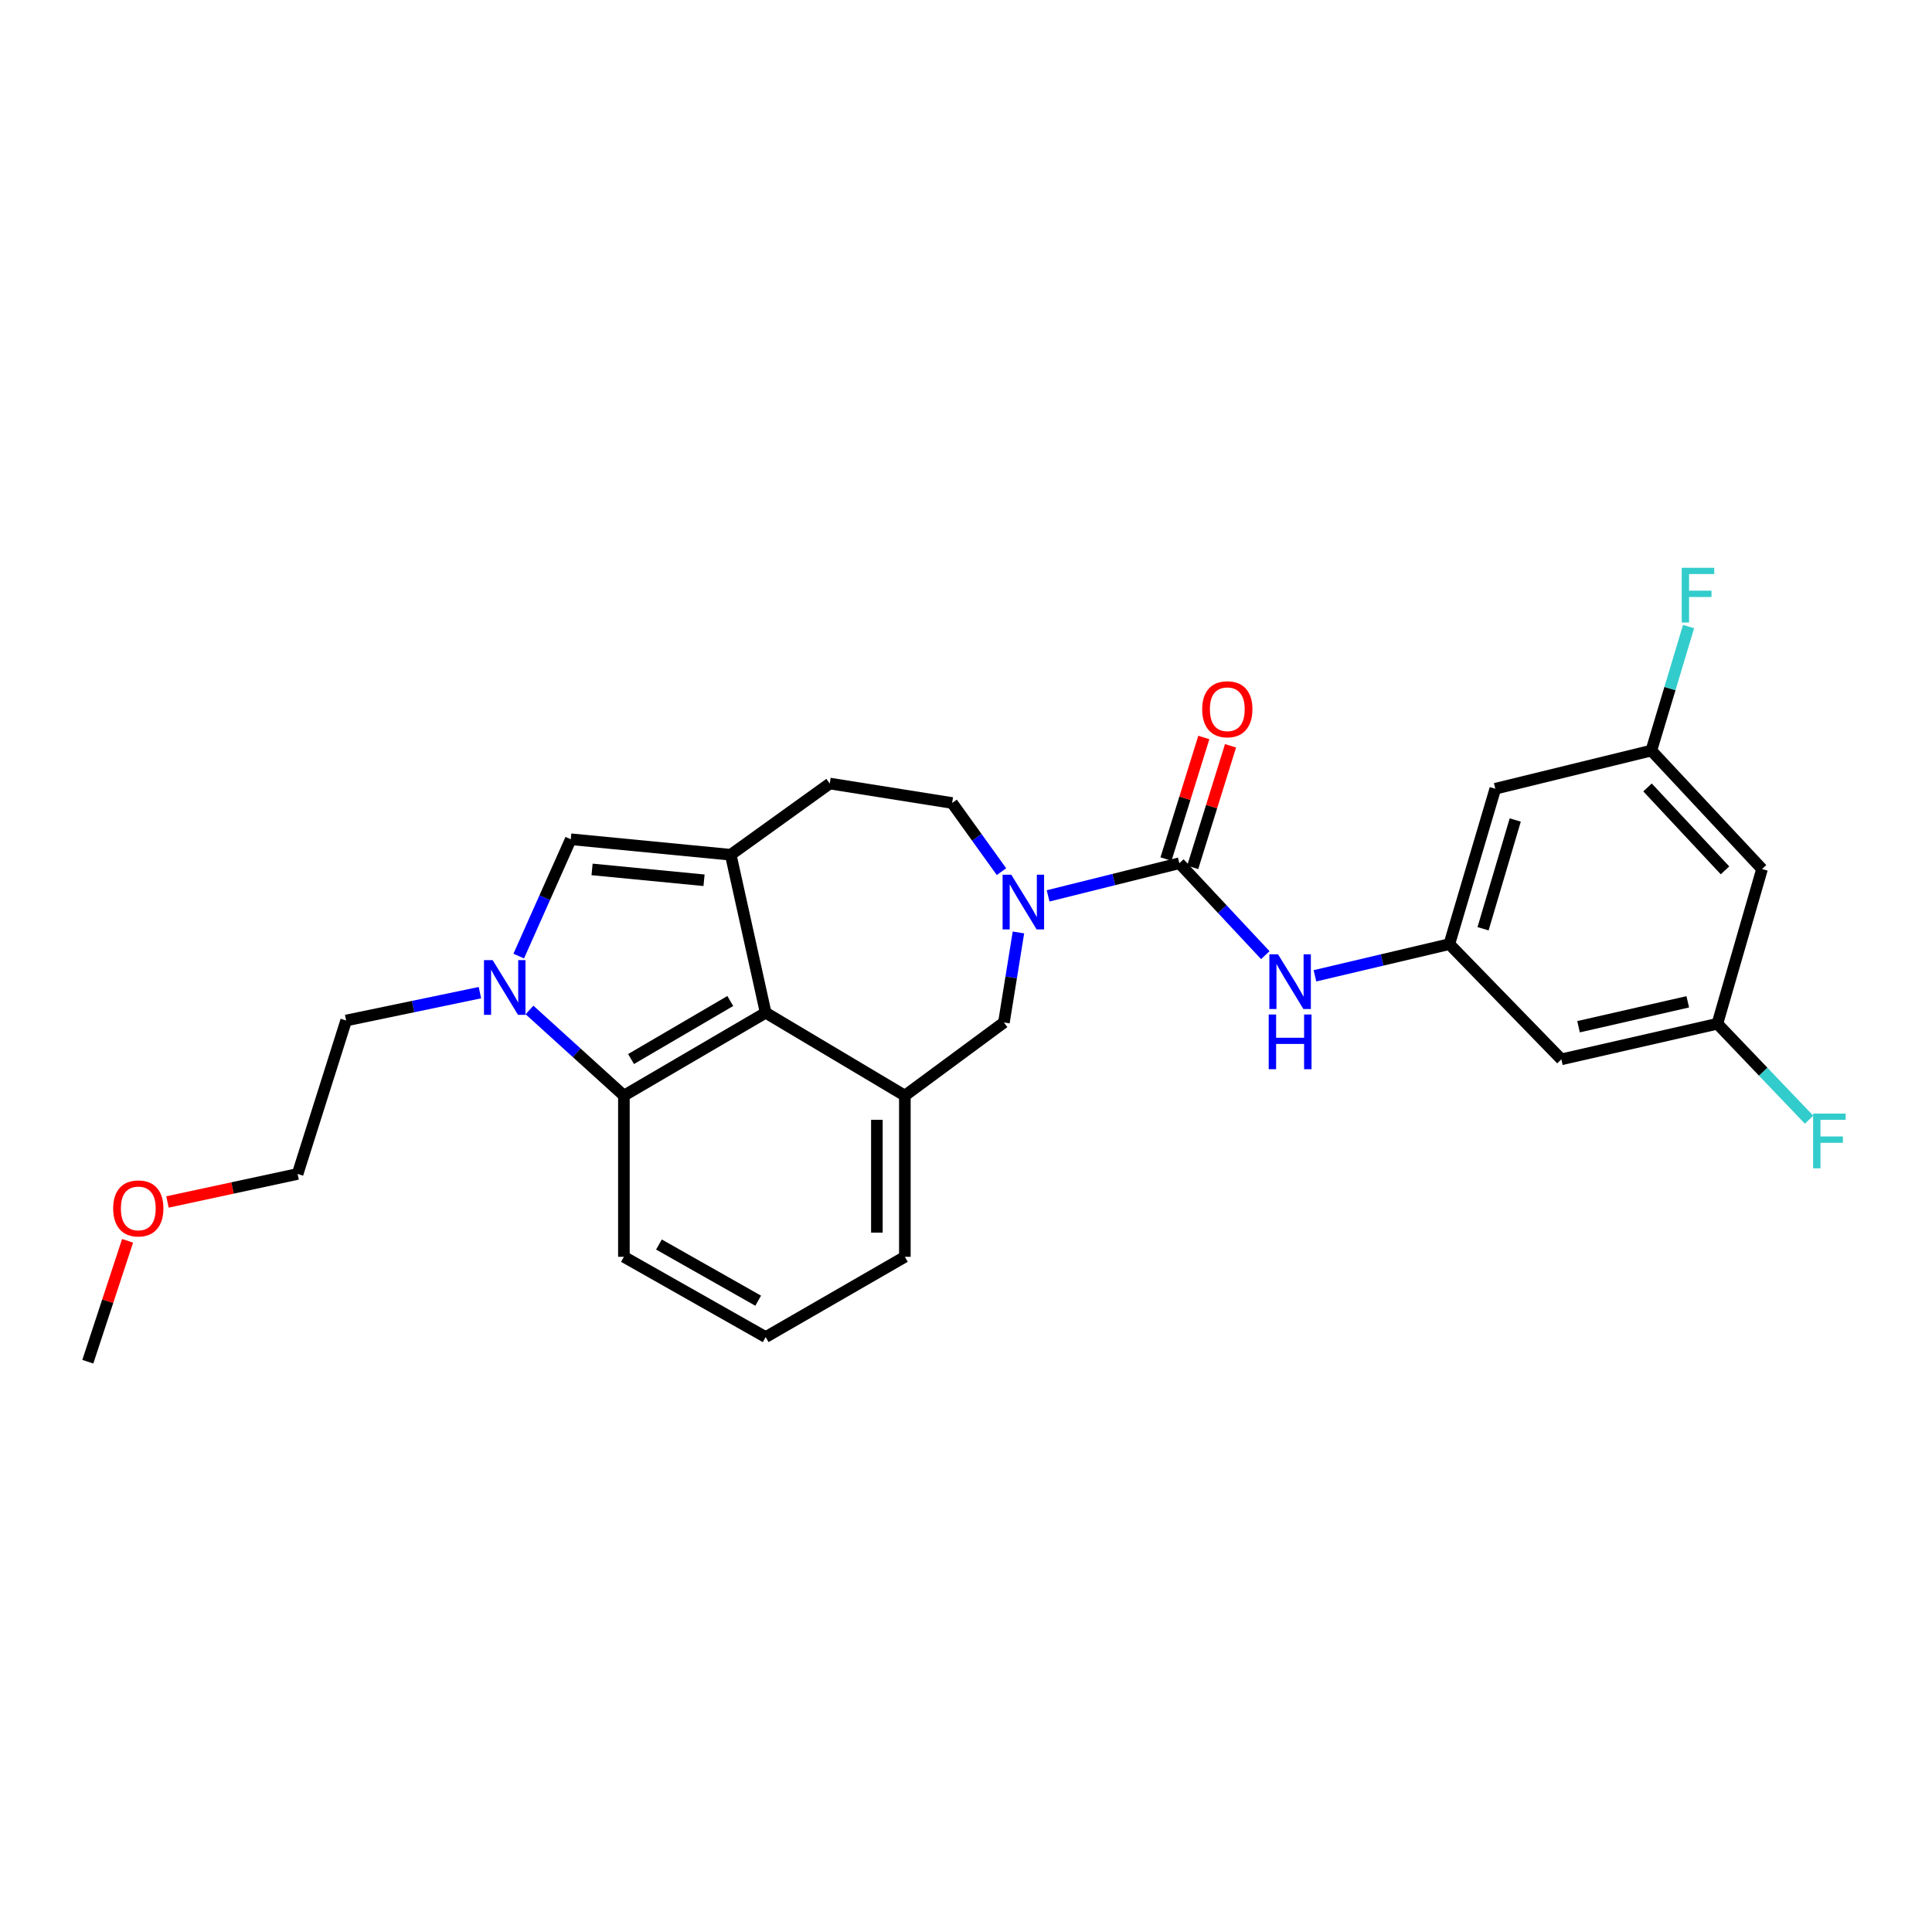 <?xml version='1.0' encoding='iso-8859-1'?>
<svg version='1.1' baseProfile='full'
              xmlns='http://www.w3.org/2000/svg'
                      xmlns:rdkit='http://www.rdkit.org/xml'
                      xmlns:xlink='http://www.w3.org/1999/xlink'
                  xml:space='preserve'
width='1000px' height='1000px' viewBox='0 0 1000 1000'>
<!-- END OF HEADER -->
<rect style='opacity:1.0;fill:#FFFFFF;stroke:none' width='1000' height='1000' x='0' y='0'> </rect>
<path class='bond-3' d='M 378.227,442.42 L 396.308,524.179' style='fill:none;fill-rule:evenodd;stroke:#000000;stroke-width:6px;stroke-linecap:butt;stroke-linejoin:miter;stroke-opacity:1' />
<path class='bond-4' d='M 378.227,442.42 L 295.43,434.393' style='fill:none;fill-rule:evenodd;stroke:#000000;stroke-width:6px;stroke-linecap:butt;stroke-linejoin:miter;stroke-opacity:1' />
<path class='bond-4' d='M 364.41,455.626 L 306.453,450.007' style='fill:none;fill-rule:evenodd;stroke:#000000;stroke-width:6px;stroke-linecap:butt;stroke-linejoin:miter;stroke-opacity:1' />
<path class='bond-10' d='M 378.227,442.42 L 429.479,405.558' style='fill:none;fill-rule:evenodd;stroke:#000000;stroke-width:6px;stroke-linecap:butt;stroke-linejoin:miter;stroke-opacity:1' />
<path class='bond-0' d='M 268.49,494.865 L 281.96,464.629' style='fill:none;fill-rule:evenodd;stroke:#0000FF;stroke-width:6px;stroke-linecap:butt;stroke-linejoin:miter;stroke-opacity:1' />
<path class='bond-0' d='M 281.96,464.629 L 295.43,434.393' style='fill:none;fill-rule:evenodd;stroke:#000000;stroke-width:6px;stroke-linecap:butt;stroke-linejoin:miter;stroke-opacity:1' />
<path class='bond-18' d='M 248.41,513.797 L 213.788,521.003' style='fill:none;fill-rule:evenodd;stroke:#0000FF;stroke-width:6px;stroke-linecap:butt;stroke-linejoin:miter;stroke-opacity:1' />
<path class='bond-18' d='M 213.788,521.003 L 179.165,528.209' style='fill:none;fill-rule:evenodd;stroke:#000000;stroke-width:6px;stroke-linecap:butt;stroke-linejoin:miter;stroke-opacity:1' />
<path class='bond-27' d='M 274.069,522.759 L 298.499,544.924' style='fill:none;fill-rule:evenodd;stroke:#0000FF;stroke-width:6px;stroke-linecap:butt;stroke-linejoin:miter;stroke-opacity:1' />
<path class='bond-27' d='M 298.499,544.924 L 322.93,567.09' style='fill:none;fill-rule:evenodd;stroke:#000000;stroke-width:6px;stroke-linecap:butt;stroke-linejoin:miter;stroke-opacity:1' />
<path class='bond-1' d='M 610.427,446.803 L 576.464,455.254' style='fill:none;fill-rule:evenodd;stroke:#000000;stroke-width:6px;stroke-linecap:butt;stroke-linejoin:miter;stroke-opacity:1' />
<path class='bond-1' d='M 576.464,455.254 L 542.501,463.705' style='fill:none;fill-rule:evenodd;stroke:#0000FF;stroke-width:6px;stroke-linecap:butt;stroke-linejoin:miter;stroke-opacity:1' />
<path class='bond-7' d='M 610.427,446.803 L 632.674,470.592' style='fill:none;fill-rule:evenodd;stroke:#000000;stroke-width:6px;stroke-linecap:butt;stroke-linejoin:miter;stroke-opacity:1' />
<path class='bond-7' d='M 632.674,470.592 L 654.921,494.381' style='fill:none;fill-rule:evenodd;stroke:#0000FF;stroke-width:6px;stroke-linecap:butt;stroke-linejoin:miter;stroke-opacity:1' />
<path class='bond-12' d='M 617.339,448.954 L 627.129,417.488' style='fill:none;fill-rule:evenodd;stroke:#000000;stroke-width:6px;stroke-linecap:butt;stroke-linejoin:miter;stroke-opacity:1' />
<path class='bond-12' d='M 627.129,417.488 L 636.919,386.022' style='fill:none;fill-rule:evenodd;stroke:#FF0000;stroke-width:6px;stroke-linecap:butt;stroke-linejoin:miter;stroke-opacity:1' />
<path class='bond-12' d='M 603.515,444.653 L 613.305,413.187' style='fill:none;fill-rule:evenodd;stroke:#000000;stroke-width:6px;stroke-linecap:butt;stroke-linejoin:miter;stroke-opacity:1' />
<path class='bond-12' d='M 613.305,413.187 L 623.094,381.721' style='fill:none;fill-rule:evenodd;stroke:#FF0000;stroke-width:6px;stroke-linecap:butt;stroke-linejoin:miter;stroke-opacity:1' />
<path class='bond-2' d='M 518.365,451.157 L 505.592,433.392' style='fill:none;fill-rule:evenodd;stroke:#0000FF;stroke-width:6px;stroke-linecap:butt;stroke-linejoin:miter;stroke-opacity:1' />
<path class='bond-2' d='M 505.592,433.392 L 492.819,415.628' style='fill:none;fill-rule:evenodd;stroke:#000000;stroke-width:6px;stroke-linecap:butt;stroke-linejoin:miter;stroke-opacity:1' />
<path class='bond-28' d='M 527.142,482.634 L 523.385,505.928' style='fill:none;fill-rule:evenodd;stroke:#0000FF;stroke-width:6px;stroke-linecap:butt;stroke-linejoin:miter;stroke-opacity:1' />
<path class='bond-28' d='M 523.385,505.928 L 519.627,529.222' style='fill:none;fill-rule:evenodd;stroke:#000000;stroke-width:6px;stroke-linecap:butt;stroke-linejoin:miter;stroke-opacity:1' />
<path class='bond-5' d='M 396.308,524.179 L 322.93,567.09' style='fill:none;fill-rule:evenodd;stroke:#000000;stroke-width:6px;stroke-linecap:butt;stroke-linejoin:miter;stroke-opacity:1' />
<path class='bond-5' d='M 377.993,518.118 L 326.628,548.156' style='fill:none;fill-rule:evenodd;stroke:#000000;stroke-width:6px;stroke-linecap:butt;stroke-linejoin:miter;stroke-opacity:1' />
<path class='bond-6' d='M 396.308,524.179 L 468.351,567.09' style='fill:none;fill-rule:evenodd;stroke:#000000;stroke-width:6px;stroke-linecap:butt;stroke-linejoin:miter;stroke-opacity:1' />
<path class='bond-22' d='M 322.93,567.09 L 322.93,650.522' style='fill:none;fill-rule:evenodd;stroke:#000000;stroke-width:6px;stroke-linecap:butt;stroke-linejoin:miter;stroke-opacity:1' />
<path class='bond-8' d='M 468.351,567.09 L 519.627,529.222' style='fill:none;fill-rule:evenodd;stroke:#000000;stroke-width:6px;stroke-linecap:butt;stroke-linejoin:miter;stroke-opacity:1' />
<path class='bond-21' d='M 468.351,567.09 L 468.351,650.522' style='fill:none;fill-rule:evenodd;stroke:#000000;stroke-width:6px;stroke-linecap:butt;stroke-linejoin:miter;stroke-opacity:1' />
<path class='bond-21' d='M 453.874,579.605 L 453.874,638.007' style='fill:none;fill-rule:evenodd;stroke:#000000;stroke-width:6px;stroke-linecap:butt;stroke-linejoin:miter;stroke-opacity:1' />
<path class='bond-9' d='M 680.616,505.078 L 715.397,496.877' style='fill:none;fill-rule:evenodd;stroke:#0000FF;stroke-width:6px;stroke-linecap:butt;stroke-linejoin:miter;stroke-opacity:1' />
<path class='bond-9' d='M 715.397,496.877 L 750.178,488.676' style='fill:none;fill-rule:evenodd;stroke:#000000;stroke-width:6px;stroke-linecap:butt;stroke-linejoin:miter;stroke-opacity:1' />
<path class='bond-13' d='M 750.178,488.676 L 773.97,408.252' style='fill:none;fill-rule:evenodd;stroke:#000000;stroke-width:6px;stroke-linecap:butt;stroke-linejoin:miter;stroke-opacity:1' />
<path class='bond-13' d='M 767.63,480.72 L 784.284,424.423' style='fill:none;fill-rule:evenodd;stroke:#000000;stroke-width:6px;stroke-linecap:butt;stroke-linejoin:miter;stroke-opacity:1' />
<path class='bond-14' d='M 750.178,488.676 L 808.154,548.309' style='fill:none;fill-rule:evenodd;stroke:#000000;stroke-width:6px;stroke-linecap:butt;stroke-linejoin:miter;stroke-opacity:1' />
<path class='bond-11' d='M 429.479,405.558 L 492.819,415.628' style='fill:none;fill-rule:evenodd;stroke:#000000;stroke-width:6px;stroke-linecap:butt;stroke-linejoin:miter;stroke-opacity:1' />
<path class='bond-16' d='M 773.97,408.252 L 854.732,388.49' style='fill:none;fill-rule:evenodd;stroke:#000000;stroke-width:6px;stroke-linecap:butt;stroke-linejoin:miter;stroke-opacity:1' />
<path class='bond-15' d='M 808.154,548.309 L 888.916,529.89' style='fill:none;fill-rule:evenodd;stroke:#000000;stroke-width:6px;stroke-linecap:butt;stroke-linejoin:miter;stroke-opacity:1' />
<path class='bond-15' d='M 817.049,531.431 L 873.582,518.537' style='fill:none;fill-rule:evenodd;stroke:#000000;stroke-width:6px;stroke-linecap:butt;stroke-linejoin:miter;stroke-opacity:1' />
<path class='bond-17' d='M 888.916,529.89 L 912.032,449.812' style='fill:none;fill-rule:evenodd;stroke:#000000;stroke-width:6px;stroke-linecap:butt;stroke-linejoin:miter;stroke-opacity:1' />
<path class='bond-19' d='M 888.916,529.89 L 912.645,554.718' style='fill:none;fill-rule:evenodd;stroke:#000000;stroke-width:6px;stroke-linecap:butt;stroke-linejoin:miter;stroke-opacity:1' />
<path class='bond-19' d='M 912.645,554.718 L 936.374,579.547' style='fill:none;fill-rule:evenodd;stroke:#33CCCC;stroke-width:6px;stroke-linecap:butt;stroke-linejoin:miter;stroke-opacity:1' />
<path class='bond-20' d='M 854.732,388.49 L 864.365,356.4' style='fill:none;fill-rule:evenodd;stroke:#000000;stroke-width:6px;stroke-linecap:butt;stroke-linejoin:miter;stroke-opacity:1' />
<path class='bond-20' d='M 864.365,356.4 L 873.997,324.309' style='fill:none;fill-rule:evenodd;stroke:#33CCCC;stroke-width:6px;stroke-linecap:butt;stroke-linejoin:miter;stroke-opacity:1' />
<path class='bond-30' d='M 854.732,388.49 L 912.032,449.812' style='fill:none;fill-rule:evenodd;stroke:#000000;stroke-width:6px;stroke-linecap:butt;stroke-linejoin:miter;stroke-opacity:1' />
<path class='bond-30' d='M 852.749,407.573 L 892.859,450.498' style='fill:none;fill-rule:evenodd;stroke:#000000;stroke-width:6px;stroke-linecap:butt;stroke-linejoin:miter;stroke-opacity:1' />
<path class='bond-25' d='M 179.165,528.209 L 154.038,607.636' style='fill:none;fill-rule:evenodd;stroke:#000000;stroke-width:6px;stroke-linecap:butt;stroke-linejoin:miter;stroke-opacity:1' />
<path class='bond-23' d='M 468.351,650.522 L 396.308,692.074' style='fill:none;fill-rule:evenodd;stroke:#000000;stroke-width:6px;stroke-linecap:butt;stroke-linejoin:miter;stroke-opacity:1' />
<path class='bond-29' d='M 322.93,650.522 L 396.308,692.074' style='fill:none;fill-rule:evenodd;stroke:#000000;stroke-width:6px;stroke-linecap:butt;stroke-linejoin:miter;stroke-opacity:1' />
<path class='bond-29' d='M 341.071,644.157 L 392.435,673.243' style='fill:none;fill-rule:evenodd;stroke:#000000;stroke-width:6px;stroke-linecap:butt;stroke-linejoin:miter;stroke-opacity:1' />
<path class='bond-24' d='M 86.688,622.141 L 120.363,614.889' style='fill:none;fill-rule:evenodd;stroke:#FF0000;stroke-width:6px;stroke-linecap:butt;stroke-linejoin:miter;stroke-opacity:1' />
<path class='bond-24' d='M 120.363,614.889 L 154.038,607.636' style='fill:none;fill-rule:evenodd;stroke:#000000;stroke-width:6px;stroke-linecap:butt;stroke-linejoin:miter;stroke-opacity:1' />
<path class='bond-26' d='M 66.037,642.246 L 55.746,673.534' style='fill:none;fill-rule:evenodd;stroke:#FF0000;stroke-width:6px;stroke-linecap:butt;stroke-linejoin:miter;stroke-opacity:1' />
<path class='bond-26' d='M 55.746,673.534 L 45.455,704.822' style='fill:none;fill-rule:evenodd;stroke:#000000;stroke-width:6px;stroke-linecap:butt;stroke-linejoin:miter;stroke-opacity:1' />
<path  class='atom-1' d='M 254.986 496.965
L 264.266 511.965
Q 265.186 513.445, 266.666 516.125
Q 268.146 518.805, 268.226 518.965
L 268.226 496.965
L 271.986 496.965
L 271.986 525.285
L 268.106 525.285
L 258.146 508.885
Q 256.986 506.965, 255.746 504.765
Q 254.546 502.565, 254.186 501.885
L 254.186 525.285
L 250.506 525.285
L 250.506 496.965
L 254.986 496.965
' fill='#0000FF'/>
<path  class='atom-3' d='M 523.421 452.735
L 532.701 467.735
Q 533.621 469.215, 535.101 471.895
Q 536.581 474.575, 536.661 474.735
L 536.661 452.735
L 540.421 452.735
L 540.421 481.055
L 536.541 481.055
L 526.581 464.655
Q 525.421 462.735, 524.181 460.535
Q 522.981 458.335, 522.621 457.655
L 522.621 481.055
L 518.941 481.055
L 518.941 452.735
L 523.421 452.735
' fill='#0000FF'/>
<path  class='atom-8' d='M 661.499 493.949
L 670.779 508.949
Q 671.699 510.429, 673.179 513.109
Q 674.659 515.789, 674.739 515.949
L 674.739 493.949
L 678.499 493.949
L 678.499 522.269
L 674.619 522.269
L 664.659 505.869
Q 663.499 503.949, 662.259 501.749
Q 661.059 499.549, 660.699 498.869
L 660.699 522.269
L 657.019 522.269
L 657.019 493.949
L 661.499 493.949
' fill='#0000FF'/>
<path  class='atom-8' d='M 656.679 525.101
L 660.519 525.101
L 660.519 537.141
L 674.999 537.141
L 674.999 525.101
L 678.839 525.101
L 678.839 553.421
L 674.999 553.421
L 674.999 540.341
L 660.519 540.341
L 660.519 553.421
L 656.679 553.421
L 656.679 525.101
' fill='#0000FF'/>
<path  class='atom-13' d='M 622.248 367.103
Q 622.248 360.303, 625.608 356.503
Q 628.968 352.703, 635.248 352.703
Q 641.528 352.703, 644.888 356.503
Q 648.248 360.303, 648.248 367.103
Q 648.248 373.983, 644.848 377.903
Q 641.448 381.783, 635.248 381.783
Q 629.008 381.783, 625.608 377.903
Q 622.248 374.023, 622.248 367.103
M 635.248 378.583
Q 639.568 378.583, 641.888 375.703
Q 644.248 372.783, 644.248 367.103
Q 644.248 361.543, 641.888 358.743
Q 639.568 355.903, 635.248 355.903
Q 630.928 355.903, 628.568 358.703
Q 626.248 361.503, 626.248 367.103
Q 626.248 372.823, 628.568 375.703
Q 630.928 378.583, 635.248 378.583
' fill='#FF0000'/>
<path  class='atom-20' d='M 938.471 576.392
L 955.311 576.392
L 955.311 579.632
L 942.271 579.632
L 942.271 588.232
L 953.871 588.232
L 953.871 591.512
L 942.271 591.512
L 942.271 604.712
L 938.471 604.712
L 938.471 576.392
' fill='#33CCCC'/>
<path  class='atom-21' d='M 870.458 293.89
L 887.298 293.89
L 887.298 297.13
L 874.258 297.13
L 874.258 305.73
L 885.858 305.73
L 885.858 309.01
L 874.258 309.01
L 874.258 322.21
L 870.458 322.21
L 870.458 293.89
' fill='#33CCCC'/>
<path  class='atom-25' d='M 58.579 625.475
Q 58.579 618.675, 61.939 614.875
Q 65.299 611.075, 71.579 611.075
Q 77.859 611.075, 81.219 614.875
Q 84.579 618.675, 84.579 625.475
Q 84.579 632.355, 81.179 636.275
Q 77.779 640.155, 71.579 640.155
Q 65.339 640.155, 61.939 636.275
Q 58.579 632.395, 58.579 625.475
M 71.579 636.955
Q 75.899 636.955, 78.219 634.075
Q 80.579 631.155, 80.579 625.475
Q 80.579 619.915, 78.219 617.115
Q 75.899 614.275, 71.579 614.275
Q 67.259 614.275, 64.899 617.075
Q 62.579 619.875, 62.579 625.475
Q 62.579 631.195, 64.899 634.075
Q 67.259 636.955, 71.579 636.955
' fill='#FF0000'/>
</svg>

